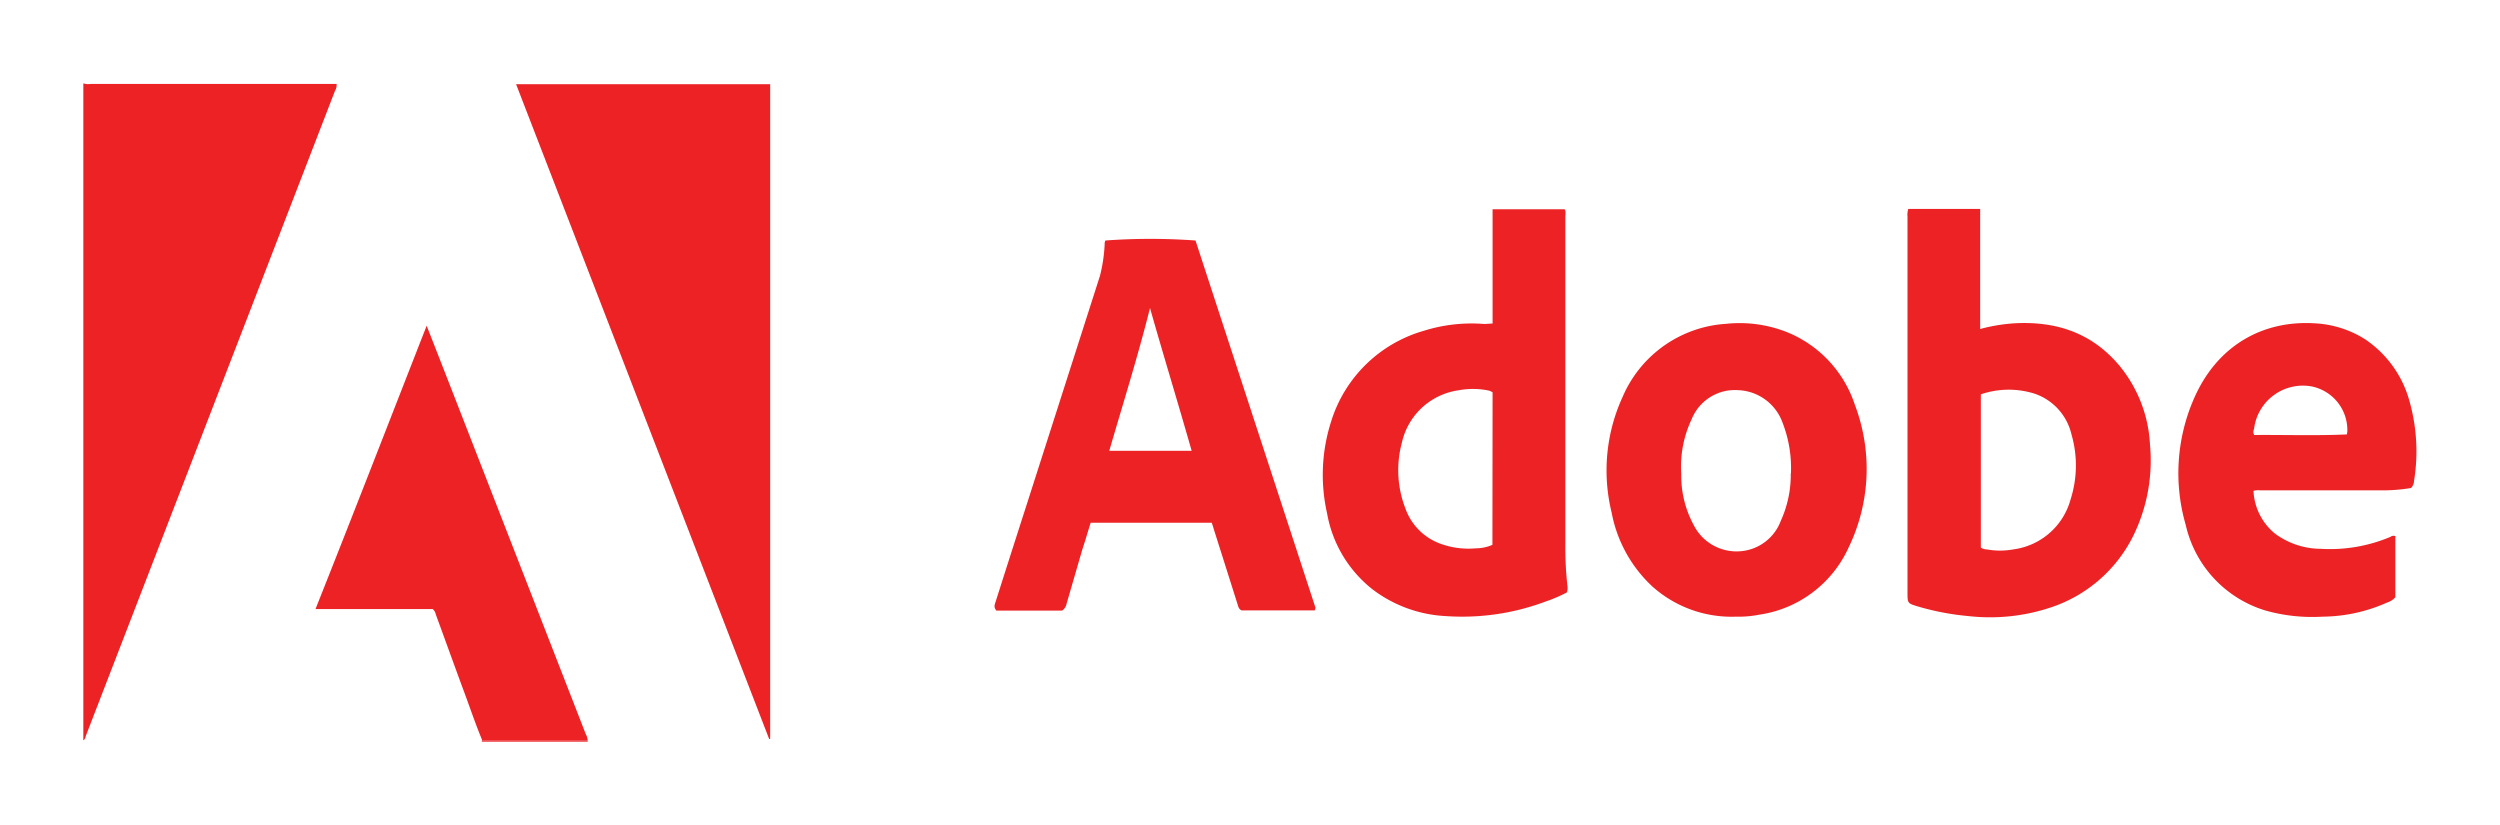 <svg id="Layer_1" data-name="Layer 1" xmlns="http://www.w3.org/2000/svg" viewBox="0 0 300 99"><defs><style>.cls-1{fill:#ec2224;}</style></defs><path class="cls-1" d="M10,10a1.76,1.76,0,0,0,.88.07H40.39a1.36,1.36,0,0,1-.2.85L10.32,88.25c-.08.21-.09.47-.32.59Z"/><path class="cls-1" d="M70.52,88.84V89H57.82v-.16Z"/><path class="cls-1" d="M61.93,10.1H92.42V88.68H92.3Z"/><path class="cls-1" d="M229,25.07h8.62V39.48a20.86,20.86,0,0,1,4.23-.69c4.87-.24,9.18,1.12,12.53,5.15A16.19,16.19,0,0,1,258,53.38a20.49,20.49,0,0,1-2,10.9,17,17,0,0,1-9.78,8.57,23,23,0,0,1-10,1.08,31.12,31.12,0,0,1-6.32-1.23c-.94-.29-1-.38-1-1.44V26A2.21,2.21,0,0,1,229,25.07Zm8.7,40.64a1.33,1.33,0,0,0,.72.22,8.83,8.83,0,0,0,3.16,0,8.23,8.23,0,0,0,6.89-6,13.34,13.34,0,0,0,.11-7.79,6.79,6.79,0,0,0-4.4-4.89,10.33,10.33,0,0,0-6.48.07Z"/><path class="cls-1" d="M179.11,38.82V25.11h8.64c.18.26.09.59.09.89V65.18a41.7,41.7,0,0,0,.25,5.12,1.62,1.62,0,0,1-.07.79,17.19,17.19,0,0,1-2.54,1.09,28.46,28.46,0,0,1-12,1.75,15.82,15.82,0,0,1-8.78-3.21,14.89,14.89,0,0,1-5.45-9.12,20.93,20.93,0,0,1,.48-11,16.34,16.34,0,0,1,11.08-10.89,19.12,19.12,0,0,1,7.32-.83Zm0,8.26a1.6,1.6,0,0,0-.59-.24,9.52,9.52,0,0,0-3.53,0,8.13,8.13,0,0,0-6.77,6.3,12.71,12.71,0,0,0,.41,7.83,7,7,0,0,0,3.89,4.15,9.82,9.82,0,0,0,4.57.68,5,5,0,0,0,2-.42Z"/><path class="cls-1" d="M119.57,73.27c-.37-.41-.19-.76-.08-1.11q1.86-5.85,3.74-11.69L132,33.09a19.06,19.06,0,0,0,.56-3.77.9.9,0,0,1,.09-.46,75,75,0,0,1,10.81,0l14.4,44.08a1.08,1.08,0,0,1-.1.31H149c-.36-.14-.42-.51-.52-.83l-2.85-9c-.06-.23-.14-.45-.22-.69H130.88c-.32,1-.64,2.13-1,3.2L128,72.41a1.27,1.27,0,0,1-.55.86ZM143,54.1c-1.65-5.8-3.39-11.46-5-17.14-1.45,5.79-3.23,11.44-4.89,17.14Z"/><path class="cls-1" d="M208.27,74a14.26,14.26,0,0,1-9.94-3.58,16.16,16.16,0,0,1-4.93-8.9,21.17,21.17,0,0,1,1.3-13.86,14.5,14.5,0,0,1,12.42-8.8,15.43,15.43,0,0,1,7.47,1.06,14.18,14.18,0,0,1,8,8.68,21.61,21.61,0,0,1-.71,17,14,14,0,0,1-10.76,8.16A13.07,13.07,0,0,1,208.27,74Zm6.64-17.14a15,15,0,0,0-1-6.13,5.9,5.9,0,0,0-5.32-3.91A5.59,5.59,0,0,0,203,50.3a13.32,13.32,0,0,0-1.25,6.57A12.43,12.43,0,0,0,203.24,63a5.75,5.75,0,0,0,5.46,3.16,5.64,5.64,0,0,0,5-3.67,13.27,13.27,0,0,0,1.19-5.71Z"/><path class="cls-1" d="M289.32,58.56a20.57,20.57,0,0,1-3.76.28H271.21a2.12,2.12,0,0,0-.79.06,7,7,0,0,0,2.64,5.18,9.34,9.34,0,0,0,5.45,1.78,18.65,18.65,0,0,0,8.33-1.43.64.64,0,0,1,.6-.1v7.34a2.21,2.21,0,0,1-1,.64A19.33,19.33,0,0,1,278.7,74a20.71,20.71,0,0,1-6.78-.72A13.94,13.94,0,0,1,262.29,63a22.33,22.33,0,0,1,1-15.2c2.82-6.44,8.36-9.39,14.5-9a12.48,12.48,0,0,1,6,1.9,13.1,13.1,0,0,1,5.38,7.56,22.14,22.14,0,0,1,.51,9.48A1.22,1.22,0,0,1,289.32,58.56Zm-7.7-6.43a2.32,2.32,0,0,0,.06-.38,5.34,5.34,0,0,0-4.29-5.38,5.9,5.9,0,0,0-6.89,5,.29.29,0,0,0,0,.09.75.75,0,0,0,0,.74C274.18,52.17,277.91,52.3,281.62,52.13Z"/><path class="cls-1" d="M70.52,88.84H57.87c-.88-2.12-1.6-4.3-2.41-6.44-1.06-2.89-2.11-5.79-3.17-8.69a1.12,1.12,0,0,0-.36-.62H37.86c4.52-11.36,8.88-22.61,13.34-34l2.56,6.55L70.29,88.09A1.78,1.78,0,0,1,70.52,88.84Z"/></svg>